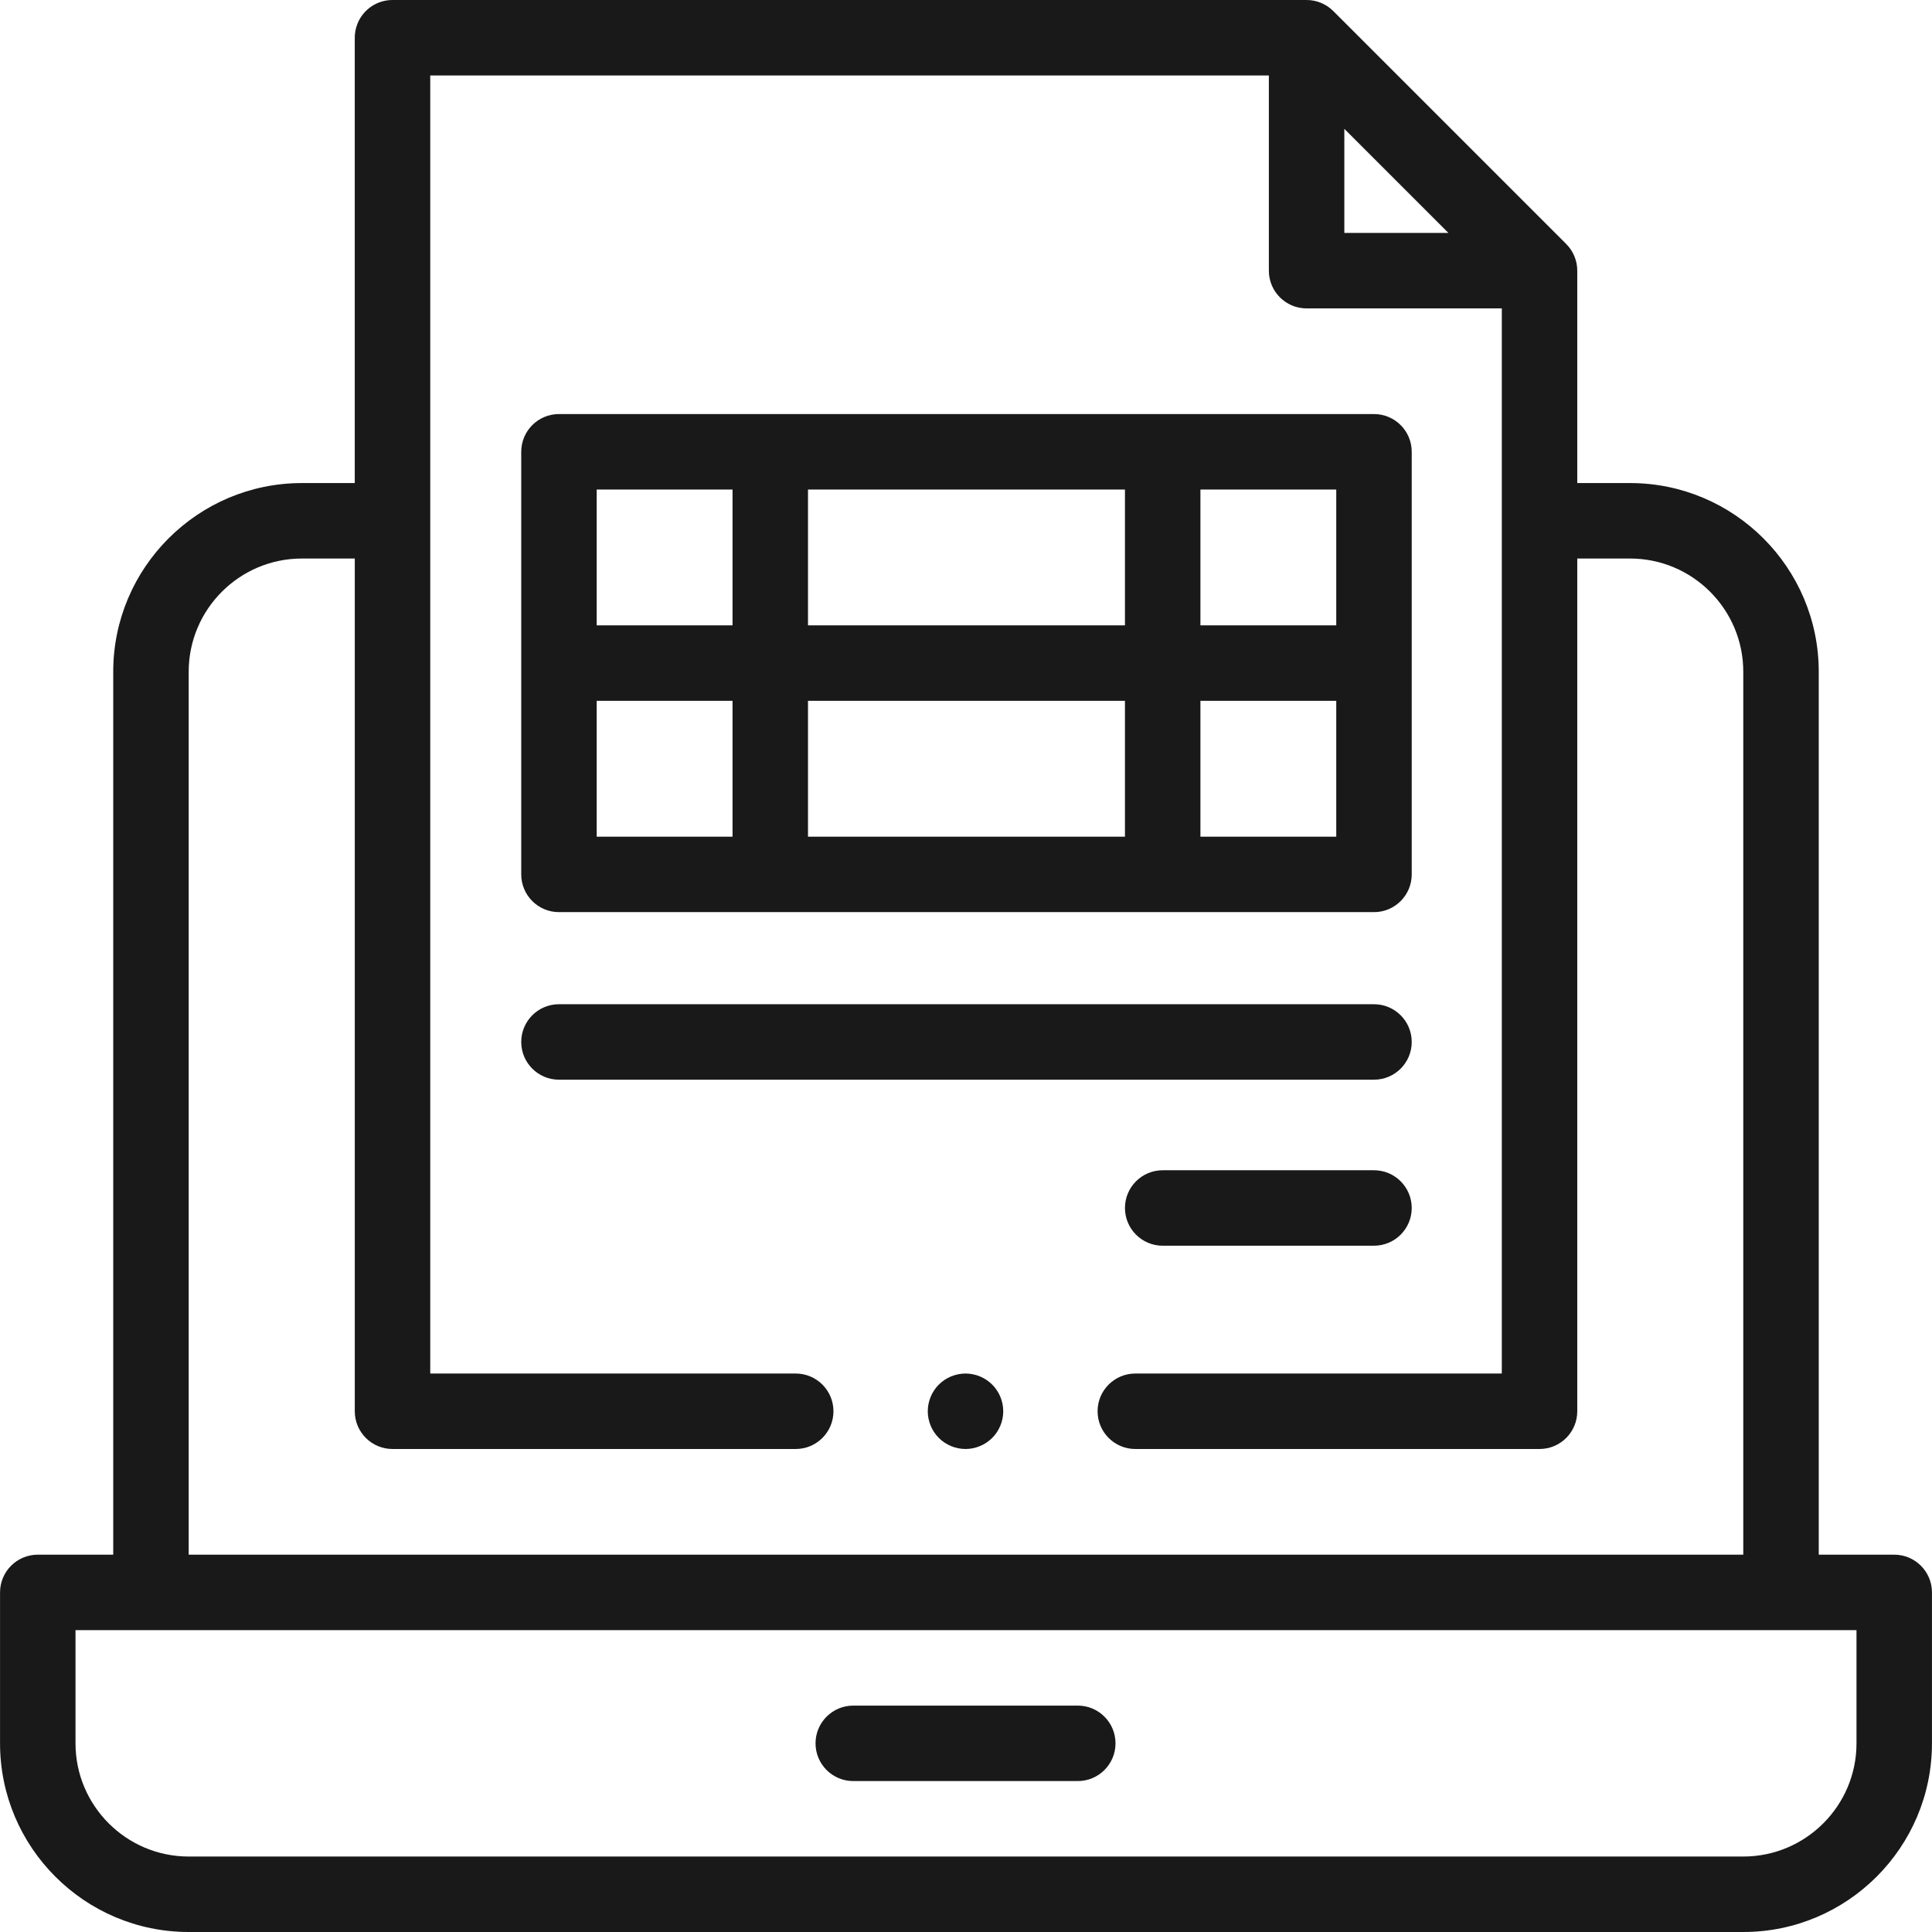 <?xml version="1.0" encoding="UTF-8"?> <svg xmlns="http://www.w3.org/2000/svg" id="Capa_1" height="512px" viewBox="0 0 512.021 512.021" width="512px"> <g id="XMLID_1769_"> <g id="XMLID_1115_"> <path id="XMLID_1430_" d="m502.01 412.021h-20.003v-234c0-27.57-22.43-50-50-50h-13.997v-56.287c0-2.652-1.054-5.196-2.929-7.071l-61.734-61.734c-1.876-1.875-4.419-2.929-7.071-2.929h-242.266c-4.044 0-7.685 2.442-9.233 6.179-.553 1.335-.798 2.742-.755 4.131v117.711h-14.014c-27.57 0-50 22.43-50 50v234h-19.998c-5.523 0-10 4.477-10 10v40c0 27.57 22.43 50 50 50h412c27.57 0 50-22.43 50-50v-40c0-5.523-4.477-10-10-10zm-145.734-377.879 27.592 27.592h-27.592zm-306.268 143.879c0-16.542 13.458-30 30-30h14.015v225.993c0 5.523 4.477 10 10 10h106.86c5.523 0 10-4.477 10-10s-4.477-10-10-10h-96.86v-344.014h222.253v51.734c0 5.523 4.478 10 10 10h51.734v282.28h-97.127c-5.522 0-10 4.477-10 10s4.478 10 10 10h107.127c5.522 0 10-4.477 10-10v-225.993h13.997c16.542 0 30 13.458 30 30v234h-412v-234zm442.002 284c0 16.542-13.458 30-30 30h-412c-16.542 0-30-13.458-30-30v-30h472z" fill="#191919"></path> <path id="XMLID_1441_" d="m226.134 472.021h59.5c5.522 0 10-4.477 10-10s-4.478-10-10-10h-59.5c-5.523 0-10 4.477-10 10s4.477 10 10 10z" fill="#191919"></path> <path id="XMLID_1449_" d="m148.137 241.734h216c5.522 0 10-4.477 10-10v-112c0-5.523-4.478-10-10-10h-216c-5.523 0-10 4.477-10 10v112c0 5.523 4.478 10 10 10zm10-56h36v36h-36zm140 0v36h-84v-36zm-84-20v-36h84v36zm104 56v-36h36v36zm36-56h-36v-36h36zm-160-36v36h-36v-36z" fill="#191919"></path> <path id="XMLID_1522_" d="m374.137 276.141c0-5.523-4.478-10-10-10h-216c-5.523 0-10 4.477-10 10s4.477 10 10 10h216c5.523 0 10-4.477 10-10z" fill="#191919"></path> <path id="XMLID_1523_" d="m364.137 310.141h-56c-5.522 0-10 4.477-10 10s4.478 10 10 10h56c5.522 0 10-4.477 10-10s-4.477-10-10-10z" fill="#191919"></path> <path id="XMLID_1524_" d="m255.88 364.014c-2.63 0-5.21 1.07-7.07 2.93s-2.93 4.44-2.93 7.07 1.07 5.21 2.93 7.07 4.44 2.93 7.07 2.93 5.21-1.07 7.07-2.93c1.87-1.86 2.931-4.44 2.931-7.07s-1.061-5.21-2.931-7.07c-1.859-1.86-4.43-2.93-7.07-2.93z" fill="#191919"></path> </g> </g> </svg> 